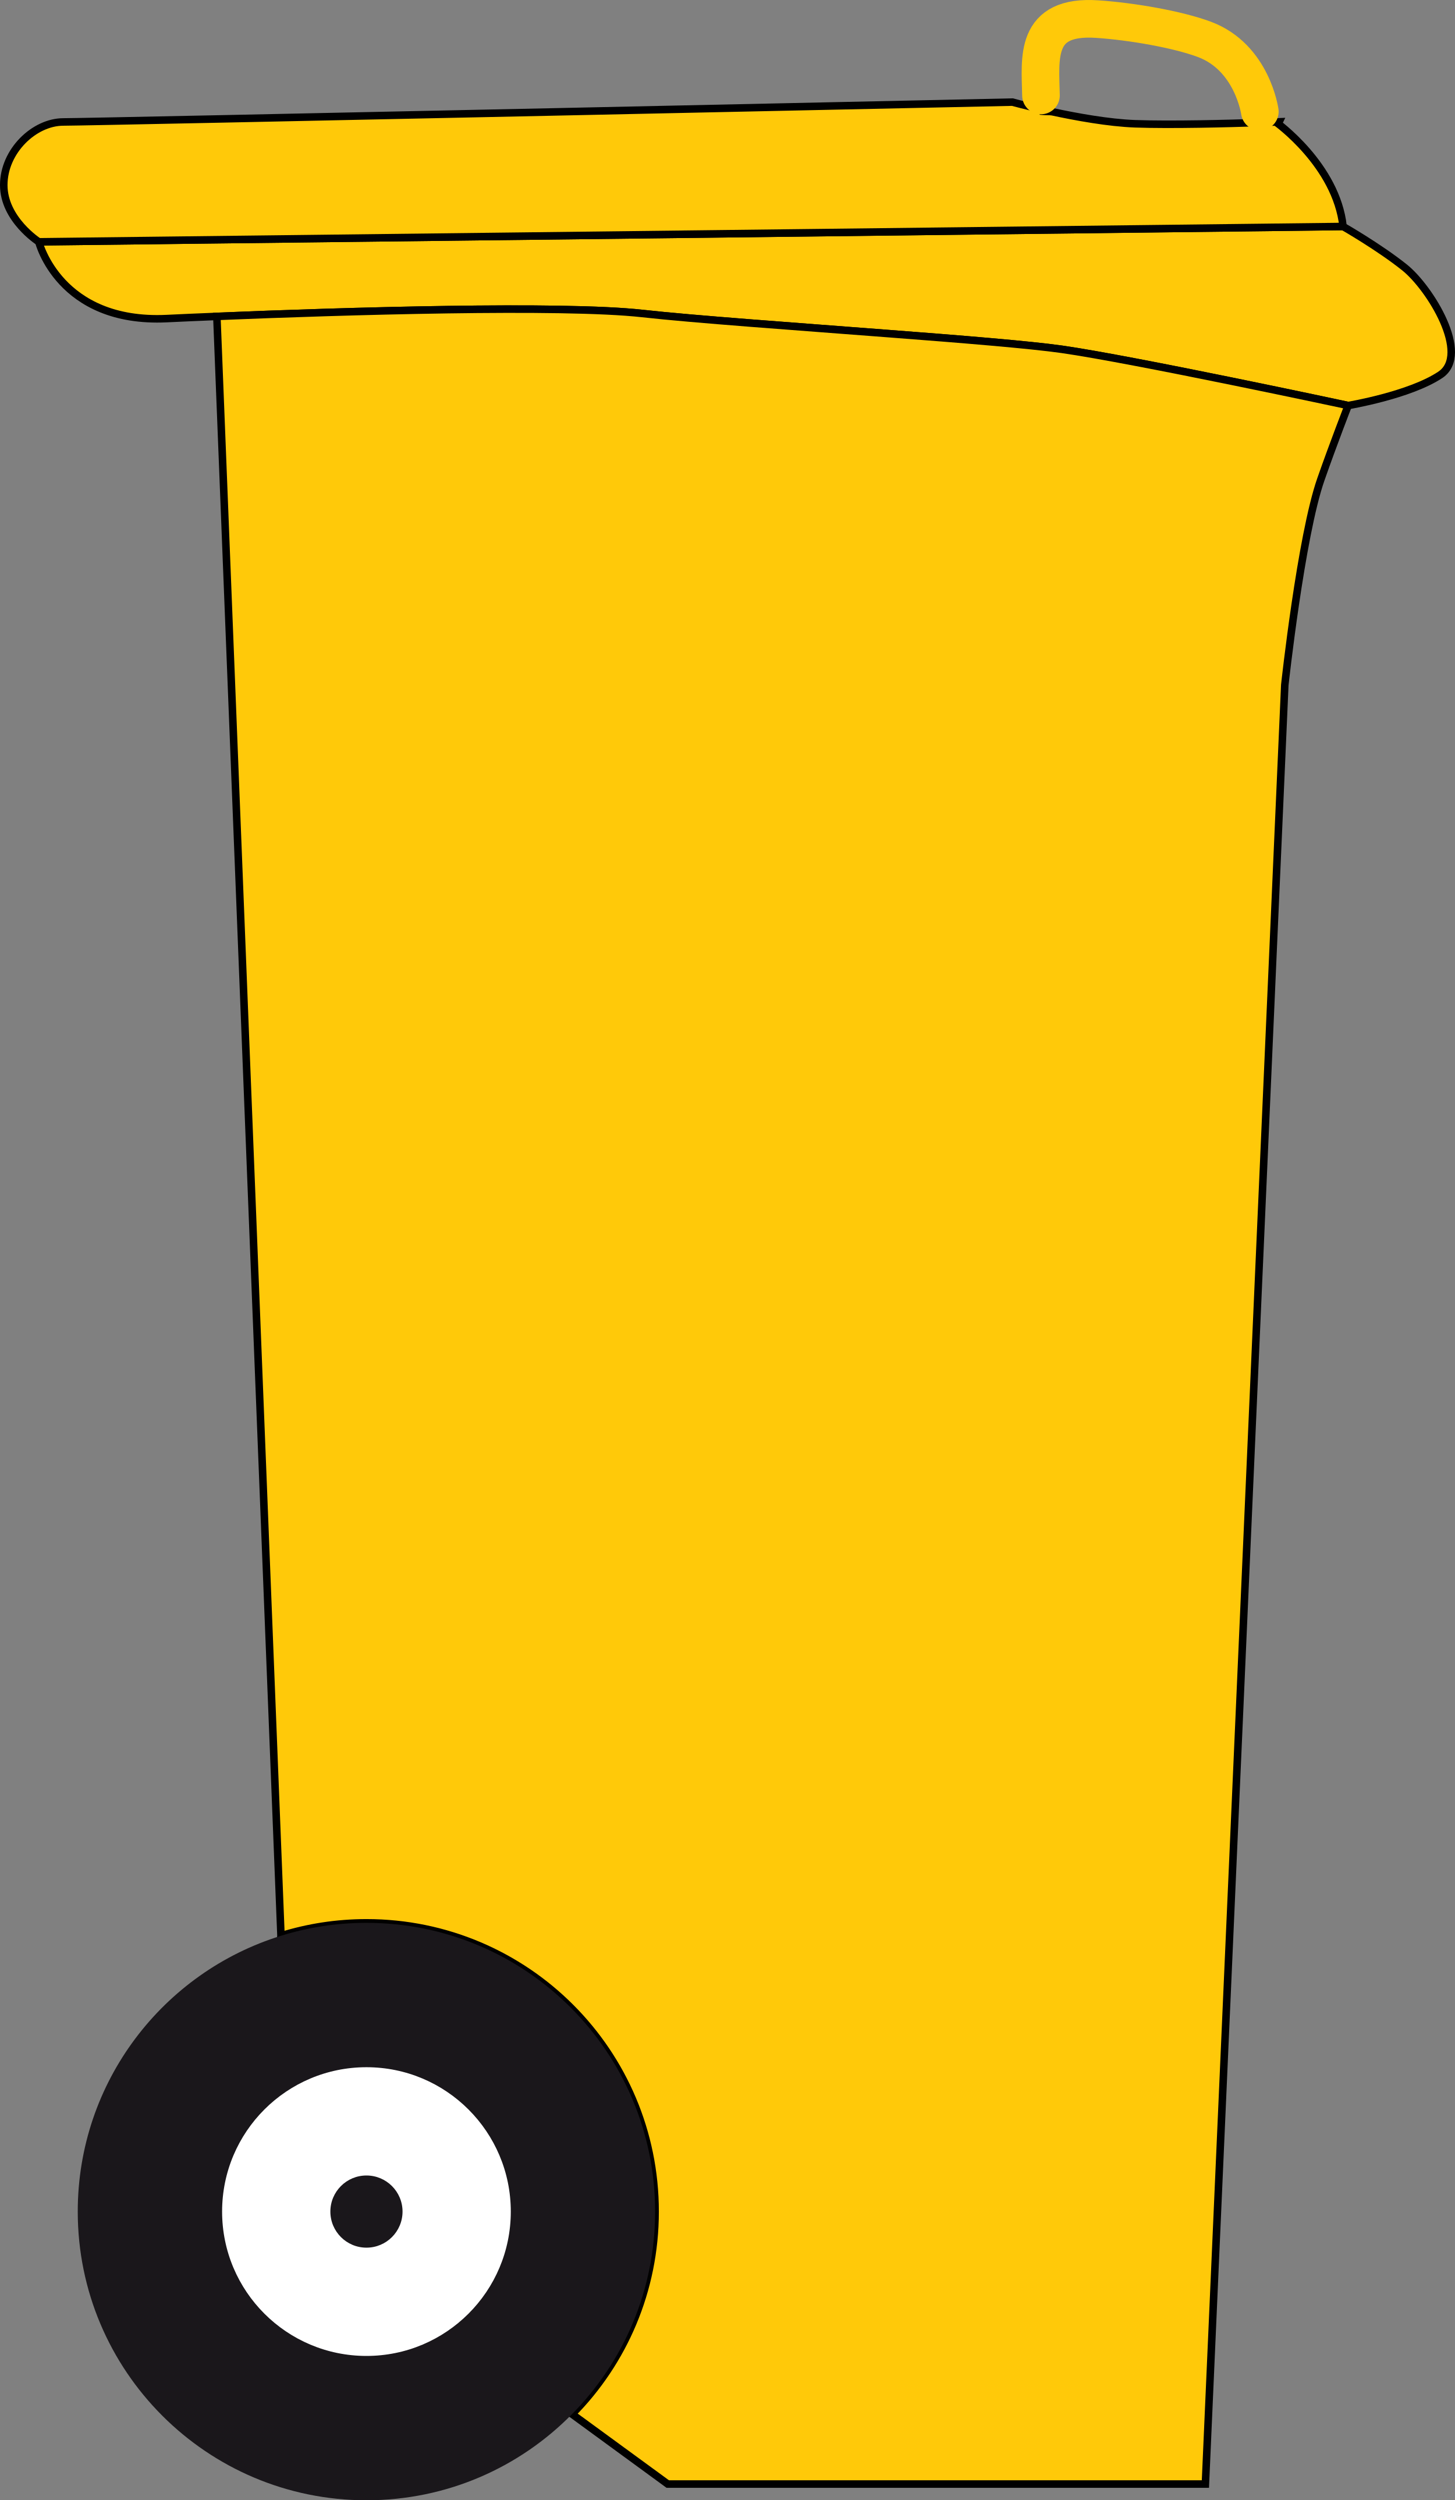 <?xml version="1.0" encoding="utf-8"?>
<!-- Generator: Adobe Illustrator 15.1.0, SVG Export Plug-In . SVG Version: 6.00 Build 0)  -->
<!DOCTYPE svg PUBLIC "-//W3C//DTD SVG 1.1//EN" "http://www.w3.org/Graphics/SVG/1.1/DTD/svg11.dtd">
<svg version="1.1" id="Ebene_1" xmlns="http://www.w3.org/2000/svg" xmlns:xlink="http://www.w3.org/1999/xlink" x="0px" y="0px"
	 width="136.223px" height="234.058px" viewBox="0 0 136.223 234.058" enable-background="new 0 0 136.223 234.058"
	 xml:space="preserve">
<rect x="0" y="0" width="136.223" height="234.058" fill="#808080" stroke="none"/>
<path fill="#FFC909" d="M134.846,35.091c-2.872,1.915-8.623,2.872-8.623,2.872s-20.112-4.309-26.813-5.266
	c-2.978-0.423-9.354-0.944-16.281-1.472c-8.666-0.668-18.197-1.344-22.991-1.879c-7.489-0.831-27.988-0.219-39.835,0.273
	c-1.788,0.071-3.379,0.141-4.696,0.205C5.547,30.304,3.632,22.638,3.632,22.638l122.111-1.436c0,0,3.352,1.914,5.751,3.829
	C133.889,26.945,137.718,33.175,134.846,35.091"/>
<path fill="none" stroke="#000000" stroke-width="0.704" stroke-miterlimit="10" d="M134.846,35.091
	c-2.872,1.915-8.623,2.872-8.623,2.872s-20.112-4.309-26.813-5.266c-2.978-0.423-9.354-0.944-16.281-1.472
	c-8.666-0.668-18.197-1.344-22.991-1.879c-7.489-0.831-27.988-0.219-39.835,0.273c-1.788,0.071-3.379,0.141-4.696,0.205
	C5.547,30.304,3.632,22.638,3.632,22.638l122.111-1.436c0,0,3.352,1.914,5.751,3.829C133.889,26.945,137.718,33.175,134.846,35.091z
	"/>
<path fill="#FFC909" d="M125.745,21.202L3.632,22.638c0,0-3.28-2.098-3.28-5.309c0-3.209,2.872-5.912,5.575-5.912
	s88.858-1.858,88.858-1.858s1.16,0.317,2.851,0.704c0.014,0.091,0.021,0.141,0.021,0.141l0.796,0.043
	c2.322,0.5,5.343,1.049,7.813,1.14c3.421,0.12,8.778-0.021,11.488-0.112c1.042-0.029,1.689-0.057,1.689-0.057
	S125.118,15.444,125.745,21.202"/>
<path fill="none" stroke="#000000" stroke-width="0.704" stroke-miterlimit="10" d="M125.745,21.202L3.632,22.638
	c0,0-3.28-2.098-3.28-5.309c0-3.209,2.872-5.912,5.575-5.912s88.858-1.858,88.858-1.858s1.16,0.317,2.851,0.704
	c0.014,0.091,0.021,0.141,0.021,0.141l0.796,0.043c2.322,0.5,5.343,1.049,7.813,1.14c3.421,0.12,8.778-0.021,11.488-0.112
	c1.042-0.029,1.689-0.057,1.689-0.057S125.118,15.444,125.745,21.202z"/>
<path fill="#FFFFFF" d="M98.453,10.446l-0.795-0.043c0,0-0.008-0.05-0.022-0.141C97.897,10.319,98.17,10.383,98.453,10.446"/>
<path fill="none" stroke="#000000" stroke-width="0.704" stroke-miterlimit="10" d="M98.453,10.446l-0.795-0.043
	c0,0-0.008-0.05-0.022-0.141C97.897,10.319,98.17,10.383,98.453,10.446z"/>
<path fill="none" stroke="#FFC909" stroke-width="3.52" stroke-linecap="round" stroke-miterlimit="10" d="M97.46,8.937
	c-0.069-3.508-0.657-7.547,5.266-7.149c3.184,0.214,7.515,0.953,10.05,1.904c4.472,1.677,5.175,6.76,5.175,6.76"/>
<line fill="none" stroke="#000000" stroke-width="0.704" stroke-miterlimit="10" x1="55.424" y1="60.068" x2="55.931" y2="29.155"/>
<line fill="none" stroke="#000000" stroke-width="0.704" stroke-miterlimit="10" x1="83.127" y1="61.589" x2="83.127" y2="31.014"/>
<path fill="#FFC909" d="M126.223,37.963c0,0-1.373,3.526-2.556,6.905c-1.865,5.328-3.379,19.252-3.379,19.252l-7.434,168.417H62.517
	l-8.961-6.547c4.814-4.871,7.777-11.573,7.777-18.957c0-14.93-12.1-27.031-27.023-27.031c-2.787,0-5.47,0.423-8.004,1.212
	L20.302,29.62c11.847-0.492,32.346-1.104,39.836-0.273c4.793,0.535,14.324,1.211,22.989,1.879
	c6.928,0.527,13.305,1.049,16.282,1.472C106.112,33.654,126.223,37.963,126.223,37.963"/>
<path fill="none" stroke="#000000" stroke-width="0.704" stroke-miterlimit="10" d="M126.223,37.963c0,0-1.373,3.526-2.556,6.905
	c-1.865,5.328-3.379,19.252-3.379,19.252l-7.434,168.417H62.517l-8.961-6.547c4.814-4.871,7.777-11.573,7.777-18.957
	c0-14.93-12.1-27.031-27.023-27.031c-2.787,0-5.47,0.423-8.004,1.212L20.302,29.62c11.847-0.492,32.346-1.104,39.836-0.273
	c4.793,0.535,14.324,1.211,22.989,1.879c6.928,0.527,13.305,1.049,16.282,1.472C106.112,33.654,126.223,37.963,126.223,37.963z"/>
<polyline fill="none" stroke="#000000" stroke-width="0.704" stroke-miterlimit="10" points="53.555,225.99 51.874,224.766 
	45.263,214.938 31.115,193.898 26.539,187.099 26.306,181.214 "/>
<line fill="#FFC909" x1="20.301" y1="29.621" x2="20.288" y2="29.325"/>
<line fill="none" stroke="#000000" stroke-width="0.704" stroke-miterlimit="10" x1="20.301" y1="29.621" x2="20.288" y2="29.325"/>
<path fill="#1A171B" d="M61.334,207.033c0,7.385-2.965,14.087-7.778,18.957c-4.894,4.984-11.707,8.067-19.246,8.067
	c-14.931,0-27.031-12.101-27.031-27.024c0-12.143,8.004-22.412,19.027-25.819c2.534-0.789,5.216-1.211,8.004-1.211
	C49.233,180.003,61.334,192.104,61.334,207.033"/>
<path fill="#FFFFFF" d="M47.823,207.031c0,7.463-6.051,13.514-13.515,13.514c-7.463,0-13.514-6.051-13.514-13.514
	s6.051-13.514,13.514-13.514C41.772,193.518,47.823,199.568,47.823,207.031"/>
<path fill="#1A171B" d="M37.687,207.031c0,1.866-1.513,3.378-3.378,3.378c-1.866,0-3.379-1.512-3.379-3.378s1.513-3.378,3.379-3.378
	C36.174,203.653,37.687,205.165,37.687,207.031"/>
</svg>
